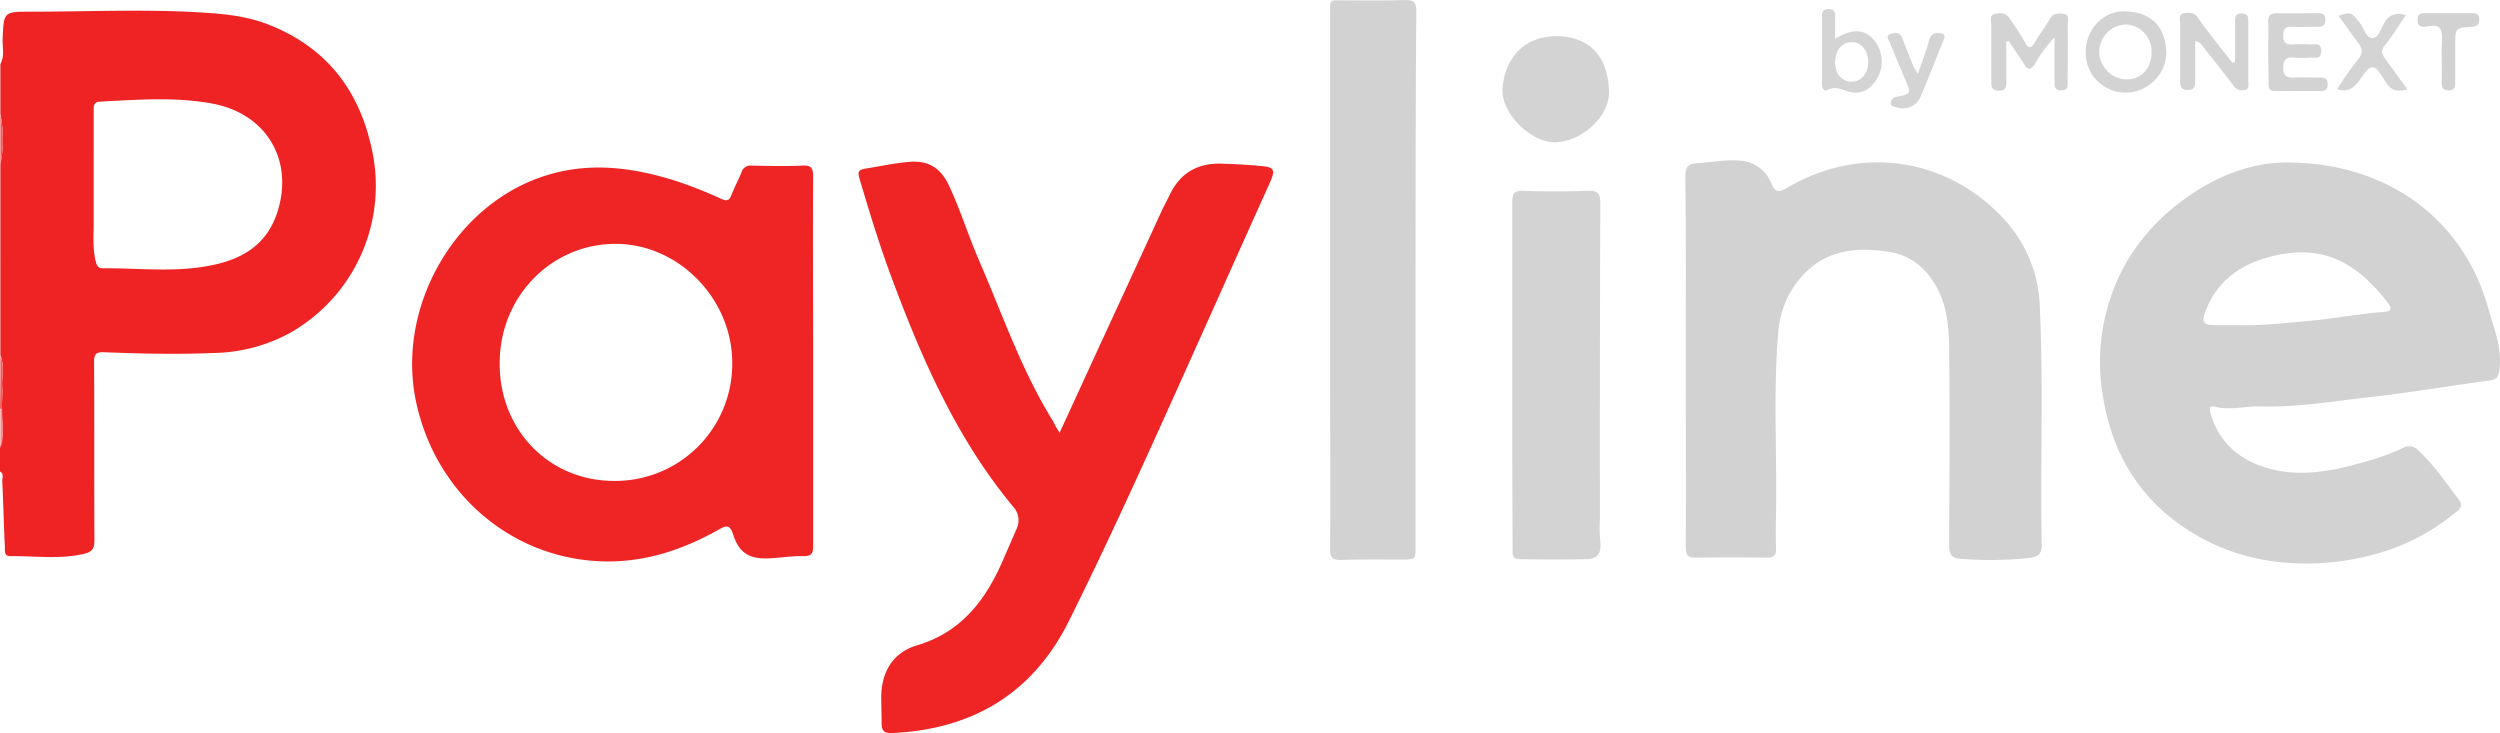 <?xml version="1.0" encoding="UTF-8"?>
<svg xmlns="http://www.w3.org/2000/svg" id="payline" width="664.403" height="194.817" viewBox="0 0 664.403 194.817">
  <path id="Tracé_58" data-name="Tracé 58" d="M194.9,273.5c1.2-2.1.5-4.5.6-6.7.3-7.2.3-7.2,7.4-7.2,13.8,0,27.6-.6,41.4,0,7.6.4,15.2.7,22.3,3.6,15.4,6.2,24,17.8,27.2,33.8A44.963,44.963,0,0,1,272,344.9a43.963,43.963,0,0,1-20.3,5.4c-9.7.4-19.4.2-29.2-.2-2.3-.1-2.7.6-2.7,2.7.1,15.7,0,31.5.1,47.2,0,2.3-.6,3.2-2.9,3.7-6.5,1.5-13,.5-19.5.6-1.6,0-1.4-1.4-1.4-2.4-.3-5.8-.4-11.6-.7-17.5,0-.9.5-2-.6-2.6v-6.4c1.2-3.4.4-6.9.5-10.4,0-1.8.2-3.7.1-5.5-.2-2.9.7-5.8-.5-8.6V300.2a33.59,33.59,0,0,0,0-13.4C194.9,282.4,194.9,278,194.9,273.5Zm24.8,30.4v11.7c0,3.4-.3,6.8.5,10.2.3,1.1.5,2,2,2,9.2-.1,18.5,1.1,27.7-.6,8.7-1.5,15.7-5.3,18.6-14.3,4.5-13.9-3-26.3-17.4-28.9-9.9-1.8-19.8-1-29.7-.5-1.8.1-1.7,1.2-1.7,2.4Q219.7,294.9,219.7,303.9Z" transform="translate(-194.8 -256.492)" fill="#ef2323"></path>
  <path id="Tracé_59" data-name="Tracé 59" d="M194.9,351.1c1.2,2.8.3,5.7.5,8.6.1,1.8-.1,3.7-.1,5.5a.9.9,0,0,1-.5-.1C194.9,360.4,194.9,355.7,194.9,351.1Z" transform="translate(-194.8 -256.492)" fill="#f25a5a"></path>
  <path id="Tracé_60" data-name="Tracé 60" d="M194.9,286.9a33.59,33.59,0,0,1,0,13.4Z" transform="translate(-194.8 -256.492)" fill="#f25a5a"></path>
  <path id="Tracé_61" data-name="Tracé 61" d="M194.9,365.1a4.331,4.331,0,0,0,.5.1c-.1,3.5.8,7-.5,10.4Z" transform="translate(-194.8 -256.492)" fill="#f68e8e"></path>
  <path id="Tracé_62" data-name="Tracé 62" d="M803.9,299.7c25,.4,45.5,14.6,52.2,38.8,1.5,5.4,3.8,10.6,2.9,16.5-.3,1.8-.6,2.3-2.5,2.6-10.5,1.4-21,3.2-31.6,4.4-9.8,1.1-19.6,2.8-29.5,2.5-3.9-.1-7.9,1.1-11.9.1-1.7-.5-1.5.7-1.2,1.9,2.6,8.5,8.7,13,17.1,14.9,7.8,1.7,15.4.2,22.9-1.9a65.036,65.036,0,0,0,11.2-4,3.24,3.24,0,0,1,4,.7c4.2,3.9,7.3,8.5,10.7,13,1.5,2,0,2.9-1.2,3.8a56.559,56.559,0,0,1-15.8,9.1,69.215,69.215,0,0,1-20.7,4.1c-12.9.5-24.8-2.4-35.5-9.7-12.2-8.3-19-20.2-21.3-34.6a53.5,53.5,0,0,1,4.2-31.8c5-10.6,13-18.5,23-24.3C788.3,301.6,796.1,299.4,803.9,299.7Zm-14.7,43.2c6.7.2,13.3-.6,20-1.2,6.3-.6,12.6-1.8,19-2.3,1.2-.1,2.8-.3,1.3-2.3-8.2-10.6-17.3-16.3-32-12.2-8,2.2-14,6.9-16.8,15-.8,2.2,0,2.9,2,3Z" transform="translate(-194.8 -256.492)" fill="#d2d2d2"></path>
  <path id="Tracé_63" data-name="Tracé 63" d="M410.9,352.5v49c0,2-.3,2.8-2.6,2.8-3.2-.1-6.4.5-9.6.6-4.9.1-7.5-1.6-9-6.2-.9-2.8-1.8-2.7-4-1.4-8.9,5-18.4,8.3-28.8,8.4-24.9.2-46.1-17.2-51.5-42.3-5.3-24.5,9.5-51.4,32.8-59.7,12.3-4.4,24.5-2.9,36.6,1a116.577,116.577,0,0,1,11.6,4.6c1.5.7,2.2.6,2.8-1,.8-2.1,1.9-4.1,2.7-6.1a2.444,2.444,0,0,1,2.7-1.7c4.5.1,9,.2,13.4,0,2.3-.1,2.9.5,2.9,2.9C410.8,319.7,410.9,336.1,410.9,352.5ZM358,384.3a31.093,31.093,0,0,0,31.4-31.2c.1-17.1-14.2-31.8-31-31.8-17,0-30.7,13.9-30.8,31.5C327.4,370.6,340.6,384.3,358,384.3Z" transform="translate(-194.8 -256.492)" fill="#ef2424"></path>
  <path id="Tracé_64" data-name="Tracé 64" d="M476.4,371.5c6-13,11.7-25.5,17.5-38,3.2-7,6.4-13.9,9.6-20.9.7-1.5,1.5-2.9,2.2-4.4,2.9-6,7.7-8.5,14.2-8.2q4.95.15,9.9.6c3.7.3,4,1,2.5,4.4-5.4,12-10.8,24-16.2,36.1-12.1,26.9-24,53.8-37.1,80.2-9.6,19.4-25.6,29-47,30-2.3.1-2.9-.6-2.9-2.7,0-2.2-.1-4.5-.1-6.7,0-6.8,3.1-12,9.5-13.9,11.8-3.5,18.2-12,22.8-22.5,1.2-2.8,2.4-5.5,3.6-8.3a5.3,5.3,0,0,0-.8-6c-14.8-17.8-24-38.6-32-60-3.4-9-6.2-18.2-8.9-27.3-.5-1.8-.2-2.3,1.6-2.6,3.9-.6,7.8-1.5,11.8-1.8,5.1-.4,8.3,1.8,10.4,6.3,3,6.4,5.1,13.2,7.9,19.7,6.3,14.5,11.4,29.5,19.8,43A25.941,25.941,0,0,0,476.4,371.5Z" transform="translate(-194.8 -256.492)" fill="#ef2424"></path>
  <path id="Tracé_65" data-name="Tracé 65" d="M642.8,352.2c0-16.2.1-32.5-.1-48.7,0-2.3.6-3.5,2.8-3.6,4-.2,7.9-1.1,11.9-.7a9.617,9.617,0,0,1,8.2,6.1c.9,2.1,1.7,2.5,3.8,1.3,19.2-11.5,42.1-8.6,57.5,7.6a35.945,35.945,0,0,1,10,23.8c1,21,.1,42,.5,62.9.1,2.8-.8,3.6-3.5,3.9a98.406,98.406,0,0,1-18,.2c-2.4-.1-3.1-1.2-3.1-3.6.1-17.7.2-35.4,0-53.1-.1-5.5-.7-11-3.6-16s-7-8.1-12.6-8.9c-8.5-1.3-16.6-.5-22.8,6.4a24.8,24.8,0,0,0-6.4,15c-1.4,16.2-.3,32.4-.6,48.6q-.15,4.35,0,8.7c.1,2.1-.7,2.6-2.7,2.6-6.1-.1-12.3-.1-18.4,0-2.4.1-2.9-.7-2.9-3C642.9,385.3,642.8,368.8,642.8,352.2Z" transform="translate(-194.8 -256.492)" fill="#d2d2d2"></path>
  <path id="Tracé_66" data-name="Tracé 66" d="M571,331v70.5c0,3.7,0,3.7-3.8,3.7-5.3,0-10.7-.1-16,.1-2.3.1-3-.7-2.9-3,.1-13.7,0-27.4,0-41.1V260.7c0-4.7-.5-4.1,4.3-4.1,5.2,0,10.3.1,15.5-.1,2.5-.1,3.1.7,3.1,3.1C571,283.4,571,307.2,571,331Z" transform="translate(-194.8 -256.492)" fill="#d2d2d2"></path>
  <path id="Tracé_67" data-name="Tracé 67" d="M596.7,356V310.2c0-2.3.5-3.1,2.9-3,5.7.2,11.5.2,17.2,0,2.6-.1,3.3.7,3.3,3.2q-.15,42-.1,84a41.419,41.419,0,0,0,.1,6.1c.4,3.2-1,4.6-3.9,4.6-5.8.1-11.7.1-17.5,0-2.3,0-1.9-1.7-1.9-3.2C596.7,386.7,596.7,371.4,596.7,356Z" transform="translate(-194.8 -256.492)" fill="#d3d3d3"></path>
  <path id="Tracé_68" data-name="Tracé 68" d="M622.4,280.2c.6,6.7-6.6,13.7-14,14.1-6.5.4-14.8-7.7-14.3-14.3.6-7.9,5.6-13.9,14.3-13.9C616.2,266.1,621.9,270.4,622.4,280.2Z" transform="translate(-194.8 -256.492)" fill="#d3d3d3"></path>
  <path id="Tracé_69" data-name="Tracé 69" d="M728,267.6v10.5c0,1.4,0,2.4-1.9,2.5-2,0-2.1-1.1-2.1-2.6V262.9c0-1-.6-2.4,1-2.7,1.4-.3,2.9-.4,3.9,1.2,1.3,2,2.8,4,3.9,6.1,1.2,2.4,2,1.7,3-.1,1.1-1.9,2.5-3.7,3.6-5.6.9-1.8,2.4-1.9,3.9-1.6,1.7.3,1,1.9,1,2.9.1,5,0,10.1,0,15.1,0,1.2.1,2.3-1.7,2.3-1.7,0-1.8-1-1.8-2.3V266.4a38.724,38.724,0,0,0-5.2,7.1c-1.1,1.6-1.8,1.8-2.9,0-1.3-2.1-2.8-4.1-4.1-6.2C728.5,267.5,728.3,267.5,728,267.6Z" transform="translate(-194.8 -256.492)" fill="#d3d3d3"></path>
  <path id="Tracé_70" data-name="Tracé 70" d="M788.8,273V262.3c0-1.3.1-2.3,1.8-2.2,1.8,0,1.7,1.1,1.7,2.3v15.7c0,.9.4,2.1-1,2.3a2.623,2.623,0,0,1-2.8-1c-2.6-3.4-5.2-6.7-7.9-10.1-.6-.7-1-1.7-2.4-1.9v10.7c0,1.5-.3,2.3-2,2.3-1.8,0-2-1-2-2.4V262.6c0-.9-.5-2.4,1.1-2.6,1.3-.2,2.6-.3,3.6,1.2,2.9,4.1,6.1,8,9.1,11.9A1.063,1.063,0,0,0,788.8,273Z" transform="translate(-194.8 -256.492)" fill="#d3d3d3"></path>
  <path id="Tracé_71" data-name="Tracé 71" d="M749.1,270.4c0-6.1,4.6-11,10.4-10.9,7.4.2,10.7,4.4,11,10.6.3,5.9-5,11.1-10.8,11A10.564,10.564,0,0,1,749.1,270.4Zm17.5,0a7.1,7.1,0,0,0-6.9-7.4,7.307,7.307,0,0,0-7,7.4,7.457,7.457,0,0,0,7.3,7.2C763.9,277.6,766.6,274.6,766.6,270.4Z" transform="translate(-194.8 -256.492)" fill="#d3d3d3"></path>
  <path id="Tracé_72" data-name="Tracé 72" d="M797.6,270.3c0-2.6.1-5.2,0-7.9-.1-1.7.5-2.4,2.3-2.4,3.6.1,7.2,0,10.8,0,1.2,0,2.1.1,2.1,1.7,0,1.7-.9,1.9-2.2,1.9-2.2,0-4.5.1-6.7,0-1.9-.1-2.3.7-2.3,2.4,0,1.8.7,2.4,2.4,2.3a36.843,36.843,0,0,1,4.7,0c1.2.1,2.9-.7,3,1.7,0,2.5-1.8,1.7-3.1,1.8a28.052,28.052,0,0,1-4.1,0c-2.1-.2-2.9.5-2.9,2.7,0,2.1.8,2.7,2.8,2.6,2.3-.1,4.7,0,7,0,1.3,0,2,.3,2,1.8s-.8,1.8-2,1.8c-3.9,0-7.8-.1-11.7,0-1.5,0-2.1-.5-2-2.1C797.7,275.7,797.6,273,797.6,270.3Z" transform="translate(-194.8 -256.492)" fill="#d3d3d3"></path>
  <path id="Tracé_73" data-name="Tracé 73" d="M682.5,266.8c4.9-3,8.4-2.6,10.9,1.1a9,9,0,0,1-1.9,12,5.694,5.694,0,0,1-4.7,1.1c-2.1-.4-4-1.8-6.3-.6-.9.5-1.5-.4-1.5-1.5V260.6c0-1.3.6-1.7,1.8-1.7s1.7.5,1.7,1.7Zm4.4.9c-2.6,0-4.4,2.2-4.4,5.4,0,3,1.8,5.1,4.4,5.1s4.5-2.3,4.4-5.4C691.2,269.8,689.4,267.7,686.9,267.7Z" transform="translate(-194.8 -256.492)" fill="#d4d4d4"></path>
  <path id="Tracé_74" data-name="Tracé 74" d="M815.9,280.2a97.314,97.314,0,0,1,5.7-8.1c1.3-1.6,1-2.7,0-4.1-1.8-2.4-3.5-4.8-5.3-7.3,3.3-1.1,3.3-1,5.6,1.8,1.1,1.4,1.7,4.1,3.4,4.1,1.6,0,2.3-2.6,3.2-4.1,1.3-2.1,3-2.8,5.7-2-1.9,2.7-3.5,5.5-5.5,7.9-1.3,1.5-.9,2.5,0,3.7,1.9,2.6,3.8,5.3,5.9,8.1-2.7.8-4.3.4-5.7-1.8-3.4-5.4-3.7-5.4-7.3-.2C820,280.2,818.5,281,815.9,280.2Z" transform="translate(-194.8 -256.492)" fill="#d4d4d4"></path>
  <path id="Tracé_75" data-name="Tracé 75" d="M704.5,276.1c1.2-3.4,2.2-6.1,3-8.9.4-1.3,1-2,2.4-1.9,1.4,0,2.1.3,1.4,1.9-2,4.9-3.9,9.9-6,14.8a5.113,5.113,0,0,1-6.5,3c-.7-.2-1.7-.3-1.5-1.4a1.819,1.819,0,0,1,1.6-1.4c3.8-.7,3.8-.9,2.3-4.4-1.4-3.3-2.8-6.6-4.1-9.9-.3-.8-1.4-1.9.2-2.4,1.1-.4,2.4-.5,3,1,1,2.6,2,5.2,3.1,7.8C703.6,274.7,703.9,275.1,704.5,276.1Z" transform="translate(-194.8 -256.492)" fill="#d4d4d4"></path>
  <path id="Tracé_76" data-name="Tracé 76" d="M843.7,272.1v-2.9c0-1.6.4-3.5-.3-4.9-.9-1.7-3-.6-4.5-.7-1.3-.1-1.6-.7-1.6-1.9,0-1.3.6-1.7,1.8-1.7h12.8c1.2,0,1.8.4,1.8,1.7,0,1.4-.6,1.8-1.9,1.9-4.5.3-4.5.3-4.5,5v9.9c0,1.3-.3,2-1.8,2s-1.8-.7-1.8-2C843.8,276.4,843.7,274.3,843.7,272.1Z" transform="translate(-194.8 -256.492)" fill="#d2d2d2"></path>
</svg>
